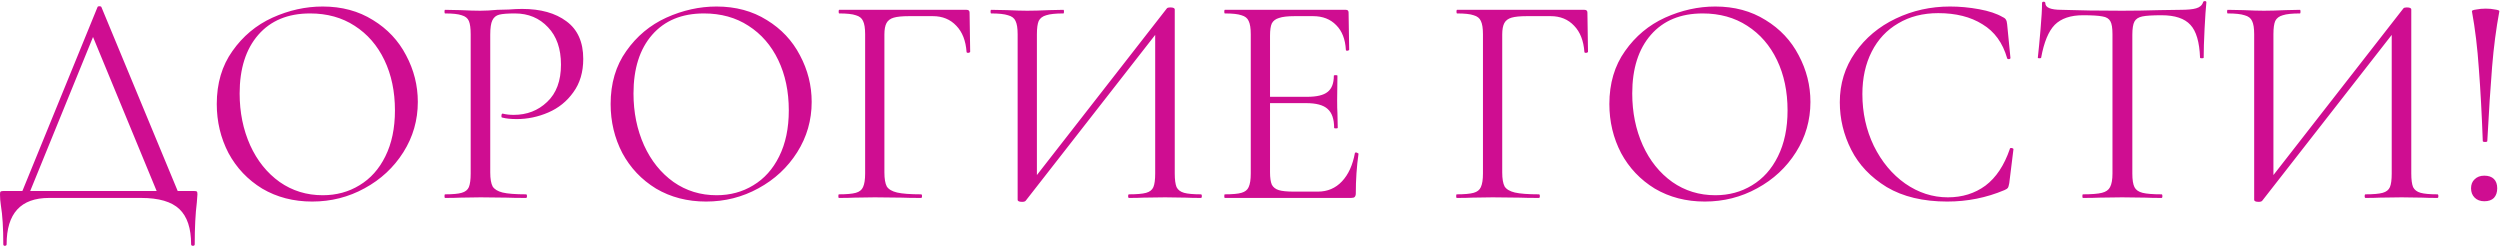 <?xml version="1.0" encoding="UTF-8"?> <svg xmlns="http://www.w3.org/2000/svg" width="1844" height="182" viewBox="0 0 1844 182" fill="none"><path d="M71.922 5.252C72.07 4.808 72.514 4.586 73.254 4.586C74.142 4.586 74.66 4.808 74.808 5.252L133.194 146H117.654L67.038 23.456L73.254 15.908L20.196 146H14.424L71.922 5.252ZM2.436 180.188C2.436 168.2 1.844 158.654 0.66 151.55C0.216 148.738 -0.006 146 -0.006 143.336C-0.006 142.152 0.142 141.486 0.438 141.338C0.734 141.042 1.4 140.894 2.436 140.894H143.184C144.368 140.894 145.034 141.042 145.182 141.338C145.478 141.486 145.626 142.152 145.626 143.336C145.626 144.076 145.478 146.074 145.182 149.33C144.146 157.618 143.628 167.904 143.628 180.188C143.628 180.928 143.184 181.298 142.296 181.298C141.408 181.298 140.964 180.928 140.964 180.188C140.964 168.348 138.078 159.69 132.306 154.214C126.534 148.738 117.136 146 104.112 146H36.18C15.312 146 4.878 157.396 4.878 180.188C4.878 180.928 4.434 181.298 3.546 181.298C2.806 181.298 2.436 180.928 2.436 180.188ZM230.262 148.664C216.498 148.664 204.214 145.482 193.41 139.118C182.754 132.606 174.466 123.874 168.546 112.922C162.774 101.822 159.888 89.76 159.888 76.736C159.888 61.492 163.736 48.468 171.432 37.664C179.128 26.712 188.97 18.498 200.958 13.022C213.094 7.546 225.452 4.808 238.032 4.808C252.092 4.808 264.45 8.138 275.106 14.798C285.762 21.31 293.902 29.968 299.526 40.772C305.298 51.576 308.184 63.046 308.184 75.182C308.184 88.65 304.632 101.008 297.528 112.256C290.424 123.504 280.878 132.384 268.89 138.896C257.05 145.408 244.174 148.664 230.262 148.664ZM238.032 144.002C248.096 144.002 257.124 141.56 265.116 136.676C273.256 131.792 279.62 124.688 284.208 115.364C288.944 105.892 291.312 94.57 291.312 81.398C291.312 67.486 288.722 55.128 283.542 44.324C278.362 33.52 271.036 25.084 261.564 19.016C252.24 12.948 241.288 9.914 228.708 9.914C212.428 9.914 199.7 15.168 190.524 25.676C181.348 36.184 176.76 50.614 176.76 68.966C176.76 82.878 179.35 95.606 184.53 107.15C189.71 118.546 196.962 127.574 206.286 134.234C215.61 140.746 226.192 144.002 238.032 144.002ZM361.603 127.13C361.603 131.866 362.195 135.344 363.379 137.564C364.711 139.636 367.153 141.116 370.705 142.004C374.405 142.892 380.177 143.336 388.021 143.336C388.465 143.336 388.687 143.78 388.687 144.668C388.687 145.556 388.465 146 388.021 146C381.953 146 377.217 145.926 373.813 145.778L354.499 145.556L339.625 145.778C336.813 145.926 333.039 146 328.303 146C328.007 146 327.859 145.556 327.859 144.668C327.859 143.78 328.007 143.336 328.303 143.336C333.927 143.336 337.997 142.966 340.513 142.226C343.177 141.486 344.953 140.08 345.841 138.008C346.729 135.788 347.173 132.458 347.173 128.018V25.232C347.173 20.792 346.729 17.536 345.841 15.464C344.953 13.392 343.177 11.986 340.513 11.246C337.997 10.358 333.927 9.914 328.303 9.914C328.007 9.914 327.859 9.47 327.859 8.582C327.859 7.694 328.007 7.25 328.303 7.25L339.403 7.472C345.619 7.768 350.577 7.916 354.277 7.916C357.977 7.916 362.121 7.694 366.709 7.25C368.485 7.25 371.297 7.176 375.145 7.028C378.993 6.732 382.323 6.584 385.135 6.584C398.751 6.584 409.629 9.618 417.769 15.686C426.057 21.754 430.201 31.004 430.201 43.436C430.201 53.204 427.759 61.418 422.875 68.078C418.139 74.738 411.997 79.696 404.449 82.952C396.901 86.208 389.131 87.836 381.139 87.836C376.847 87.836 373.295 87.466 370.483 86.726C370.039 86.726 369.817 86.356 369.817 85.616C369.817 85.172 369.891 84.728 370.039 84.284C370.335 83.84 370.631 83.692 370.927 83.84C373.295 84.432 375.959 84.728 378.919 84.728C388.687 84.728 396.901 81.546 403.561 75.182C410.369 68.818 413.773 59.642 413.773 47.654C413.773 35.962 410.591 26.786 404.227 20.126C397.863 13.318 389.723 9.914 379.807 9.914C374.479 9.914 370.631 10.21 368.263 10.802C365.895 11.394 364.193 12.8 363.157 15.02C362.121 17.092 361.603 20.644 361.603 25.676V127.13ZM520.77 148.664C507.006 148.664 494.722 145.482 483.918 139.118C473.262 132.606 464.974 123.874 459.054 112.922C453.282 101.822 450.396 89.76 450.396 76.736C450.396 61.492 454.244 48.468 461.94 37.664C469.636 26.712 479.478 18.498 491.466 13.022C503.602 7.546 515.96 4.808 528.54 4.808C542.6 4.808 554.958 8.138 565.614 14.798C576.27 21.31 584.41 29.968 590.034 40.772C595.806 51.576 598.692 63.046 598.692 75.182C598.692 88.65 595.14 101.008 588.036 112.256C580.932 123.504 571.386 132.384 559.398 138.896C547.558 145.408 534.682 148.664 520.77 148.664ZM528.54 144.002C538.604 144.002 547.632 141.56 555.624 136.676C563.764 131.792 570.128 124.688 574.716 115.364C579.452 105.892 581.82 94.57 581.82 81.398C581.82 67.486 579.23 55.128 574.05 44.324C568.87 33.52 561.544 25.084 552.072 19.016C542.748 12.948 531.796 9.914 519.216 9.914C502.936 9.914 490.208 15.168 481.032 25.676C471.856 36.184 467.268 50.614 467.268 68.966C467.268 82.878 469.858 95.606 475.038 107.15C480.218 118.546 487.47 127.574 496.794 134.234C506.118 140.746 516.7 144.002 528.54 144.002ZM618.81 146C618.514 146 618.366 145.556 618.366 144.668C618.366 143.78 618.514 143.336 618.81 143.336C624.434 143.336 628.578 142.966 631.242 142.226C633.906 141.486 635.682 140.08 636.57 138.008C637.606 135.788 638.124 132.458 638.124 128.018V25.232C638.124 20.792 637.606 17.536 636.57 15.464C635.682 13.392 633.906 11.986 631.242 11.246C628.726 10.358 624.656 9.914 619.032 9.914C618.736 9.914 618.588 9.47 618.588 8.582C618.588 7.694 618.736 7.25 619.032 7.25H712.938C714.418 7.25 715.158 7.916 715.158 9.248L715.602 38.108C715.602 38.552 715.158 38.848 714.27 38.996C713.382 38.996 712.938 38.774 712.938 38.33C712.346 30.042 709.83 23.604 705.39 19.016C700.95 14.28 695.178 11.912 688.074 11.912H670.536C665.504 11.912 661.73 12.282 659.214 13.022C656.698 13.762 654.922 15.094 653.886 17.018C652.85 18.942 652.332 21.754 652.332 25.454V127.13C652.332 131.866 652.924 135.344 654.108 137.564C655.44 139.636 657.956 141.116 661.656 142.004C665.504 142.892 671.424 143.336 679.416 143.336C679.86 143.336 680.082 143.78 680.082 144.668C680.082 145.556 679.86 146 679.416 146C673.348 146 668.612 145.926 665.208 145.778L645.228 145.556L630.132 145.778C627.468 145.926 623.694 146 618.81 146ZM860.723 6.14C861.167 5.696 861.981 5.474 863.165 5.474C865.385 5.474 866.495 5.992 866.495 7.028V128.018C866.495 132.458 866.939 135.788 867.827 138.008C868.863 140.08 870.713 141.486 873.377 142.226C876.041 142.966 880.185 143.336 885.809 143.336C886.253 143.336 886.475 143.78 886.475 144.668C886.475 145.556 886.253 146 885.809 146C881.221 146 877.521 145.926 874.709 145.778L859.391 145.556L843.185 145.778C840.669 145.926 837.191 146 832.751 146C832.307 146 832.085 145.556 832.085 144.668C832.085 143.78 832.307 143.336 832.751 143.336C838.523 143.336 842.741 142.966 845.405 142.226C848.069 141.486 849.845 140.08 850.733 138.008C851.621 135.936 852.065 132.606 852.065 128.018V19.46L856.283 20.348L756.605 147.998C756.161 148.59 755.273 148.886 753.941 148.886C751.721 148.886 750.611 148.368 750.611 147.332V25.232C750.611 20.792 750.093 17.536 749.057 15.464C748.169 13.392 746.319 11.986 743.507 11.246C740.843 10.358 736.699 9.914 731.075 9.914C730.779 9.914 730.631 9.47 730.631 8.582C730.631 7.694 730.779 7.25 731.075 7.25L742.619 7.472C748.835 7.768 753.867 7.916 757.715 7.916C762.007 7.916 767.409 7.768 773.921 7.472L784.355 7.25C784.651 7.25 784.799 7.694 784.799 8.582C784.799 9.47 784.651 9.914 784.355 9.914C778.583 9.914 774.365 10.358 771.701 11.246C769.037 11.986 767.187 13.392 766.151 15.464C765.263 17.536 764.819 20.792 764.819 25.232V135.122L760.823 134.234L860.723 6.14ZM903.47 146C903.174 146 903.026 145.556 903.026 144.668C903.026 143.78 903.174 143.336 903.47 143.336C909.094 143.336 913.164 142.966 915.68 142.226C918.344 141.486 920.12 140.08 921.008 138.008C922.044 135.788 922.562 132.458 922.562 128.018V25.232C922.562 20.792 922.044 17.536 921.008 15.464C920.12 13.392 918.344 11.986 915.68 11.246C913.164 10.358 909.094 9.914 903.47 9.914C903.174 9.914 903.026 9.47 903.026 8.582C903.026 7.694 903.174 7.25 903.47 7.25H992.714C994.046 7.25 994.712 7.916 994.712 9.248L995.156 36.554C995.156 36.998 994.712 37.294 993.824 37.442C993.084 37.442 992.714 37.22 992.714 36.776C992.27 28.932 989.902 22.864 985.61 18.572C981.318 14.132 975.62 11.912 968.516 11.912H954.974C949.794 11.912 945.946 12.356 943.43 13.244C940.914 13.984 939.138 15.316 938.102 17.24C937.214 19.164 936.77 22.198 936.77 26.342V127.13C936.77 131.126 937.214 134.16 938.102 136.232C939.138 138.156 940.84 139.488 943.208 140.228C945.576 140.968 949.276 141.338 954.308 141.338H972.068C979.172 141.338 985.092 138.822 989.828 133.79C994.564 128.758 997.746 121.802 999.374 112.922C999.374 112.626 999.67 112.478 1000.26 112.478C1000.71 112.478 1001.08 112.626 1001.37 112.922C1001.82 113.07 1002.04 113.218 1002.04 113.366C1000.71 122.69 1000.04 132.458 1000.04 142.67C1000.04 143.854 999.744 144.742 999.152 145.334C998.708 145.778 997.82 146 996.488 146H903.47ZM984.056 94.274C984.056 87.762 982.428 83.1 979.172 80.288C976.064 77.476 970.81 76.07 963.41 76.07H930.11V71.408H964.076C971.18 71.408 976.212 70.224 979.172 67.856C982.28 65.488 983.834 61.492 983.834 55.868C983.834 55.572 984.278 55.424 985.166 55.424C986.054 55.424 986.498 55.572 986.498 55.868L986.276 73.85C986.276 78.142 986.35 81.398 986.498 83.618L986.72 94.274C986.72 94.57 986.276 94.718 985.388 94.718C984.5 94.718 984.056 94.57 984.056 94.274ZM1074.52 146C1074.22 146 1074.07 145.556 1074.07 144.668C1074.07 143.78 1074.22 143.336 1074.52 143.336C1080.14 143.336 1084.29 142.966 1086.95 142.226C1089.61 141.486 1091.39 140.08 1092.28 138.008C1093.31 135.788 1093.83 132.458 1093.83 128.018V25.232C1093.83 20.792 1093.31 17.536 1092.28 15.464C1091.39 13.392 1089.61 11.986 1086.95 11.246C1084.43 10.358 1080.36 9.914 1074.74 9.914C1074.44 9.914 1074.3 9.47 1074.3 8.582C1074.3 7.694 1074.44 7.25 1074.74 7.25H1168.65C1170.13 7.25 1170.87 7.916 1170.87 9.248L1171.31 38.108C1171.31 38.552 1170.87 38.848 1169.98 38.996C1169.09 38.996 1168.65 38.774 1168.65 38.33C1168.05 30.042 1165.54 23.604 1161.1 19.016C1156.66 14.28 1150.89 11.912 1143.78 11.912H1126.24C1121.21 11.912 1117.44 12.282 1114.92 13.022C1112.41 13.762 1110.63 15.094 1109.59 17.018C1108.56 18.942 1108.04 21.754 1108.04 25.454V127.13C1108.04 131.866 1108.63 135.344 1109.82 137.564C1111.15 139.636 1113.66 141.116 1117.36 142.004C1121.21 142.892 1127.13 143.336 1135.12 143.336C1135.57 143.336 1135.79 143.78 1135.79 144.668C1135.79 145.556 1135.57 146 1135.12 146C1129.06 146 1124.32 145.926 1120.92 145.778L1100.94 145.556L1085.84 145.778C1083.18 145.926 1079.4 146 1074.52 146ZM1257.45 148.664C1243.68 148.664 1231.4 145.482 1220.59 139.118C1209.94 132.606 1201.65 123.874 1195.73 112.922C1189.96 101.822 1187.07 89.76 1187.07 76.736C1187.07 61.492 1190.92 48.468 1198.62 37.664C1206.31 26.712 1216.15 18.498 1228.14 13.022C1240.28 7.546 1252.64 4.808 1265.22 4.808C1279.28 4.808 1291.63 8.138 1302.29 14.798C1312.95 21.31 1321.09 29.968 1326.71 40.772C1332.48 51.576 1335.37 63.046 1335.37 75.182C1335.37 88.65 1331.82 101.008 1324.71 112.256C1317.61 123.504 1308.06 132.384 1296.07 138.896C1284.23 145.408 1271.36 148.664 1257.45 148.664ZM1265.22 144.002C1275.28 144.002 1284.31 141.56 1292.3 136.676C1300.44 131.792 1306.8 124.688 1311.39 115.364C1316.13 105.892 1318.5 94.57 1318.5 81.398C1318.5 67.486 1315.91 55.128 1310.73 44.324C1305.55 33.52 1298.22 25.084 1288.75 19.016C1279.42 12.948 1268.47 9.914 1255.89 9.914C1239.61 9.914 1226.88 15.168 1217.71 25.676C1208.53 36.184 1203.94 50.614 1203.94 68.966C1203.94 82.878 1206.53 95.606 1211.71 107.15C1216.89 118.546 1224.15 127.574 1233.47 134.234C1242.79 140.746 1253.38 144.002 1265.22 144.002ZM1438.29 4.808C1445.4 4.808 1452.57 5.474 1459.83 6.806C1467.08 8.138 1472.85 10.062 1477.14 12.578C1478.47 13.17 1479.29 13.836 1479.58 14.576C1480.03 15.168 1480.32 16.278 1480.47 17.906L1482.91 42.77C1482.91 43.214 1482.54 43.51 1481.8 43.658C1481.06 43.658 1480.62 43.436 1480.47 42.992C1477.22 31.596 1471.15 23.234 1462.27 17.906C1453.54 12.43 1442.66 9.692 1429.63 9.692C1418.39 9.692 1408.54 12.208 1400.11 17.24C1391.67 22.124 1385.16 29.08 1380.57 38.108C1375.98 47.136 1373.69 57.57 1373.69 69.41C1373.69 83.174 1376.5 95.902 1382.13 107.594C1387.9 119.286 1395.59 128.536 1405.21 135.344C1414.98 142.152 1425.49 145.556 1436.74 145.556C1447.39 145.556 1456.64 142.67 1464.49 136.898C1472.33 130.978 1478.33 121.95 1482.47 109.814C1482.47 109.37 1482.77 109.148 1483.36 109.148C1483.8 109.148 1484.17 109.222 1484.47 109.37C1484.91 109.518 1485.13 109.74 1485.13 110.036L1482.03 135.122C1481.73 136.898 1481.36 138.082 1480.92 138.674C1480.62 139.118 1479.81 139.636 1478.47 140.228C1465.15 145.852 1451.09 148.664 1436.29 148.664C1418.53 148.664 1403.66 145.112 1391.67 138.008C1379.83 130.756 1371.1 121.58 1365.48 110.48C1359.85 99.38 1357.04 87.688 1357.04 75.404C1357.04 61.788 1360.81 49.578 1368.36 38.774C1375.91 27.97 1385.9 19.608 1398.33 13.688C1410.76 7.768 1424.08 4.808 1438.29 4.808ZM1536.4 11.246C1527.23 11.246 1520.27 13.614 1515.54 18.35C1510.95 23.086 1507.62 31.152 1505.55 42.548C1505.55 42.844 1505.1 42.992 1504.21 42.992C1503.47 42.992 1503.1 42.844 1503.1 42.548C1503.7 37.22 1504.36 30.264 1505.1 21.68C1505.84 13.096 1506.21 6.658 1506.21 2.366C1506.21 1.626 1506.58 1.256 1507.32 1.256C1508.21 1.256 1508.65 1.626 1508.65 2.366C1508.65 5.622 1512.65 7.25 1520.64 7.25C1533.37 7.694 1548.24 7.916 1565.26 7.916C1574 7.916 1583.25 7.768 1593.01 7.472L1608.11 7.25C1613.44 7.25 1617.36 6.88 1619.88 6.14C1622.54 5.4 1624.24 3.92 1624.98 1.7C1625.13 1.108 1625.57 0.812 1626.31 0.812C1627.05 0.812 1627.42 1.108 1627.42 1.7C1626.98 5.992 1626.54 12.504 1626.09 21.236C1625.65 29.968 1625.43 37.072 1625.43 42.548C1625.43 42.844 1624.98 42.992 1624.09 42.992C1623.21 42.992 1622.76 42.844 1622.76 42.548C1622.32 31.004 1619.95 22.938 1615.66 18.35C1611.37 13.614 1604.26 11.246 1594.35 11.246C1587.69 11.246 1582.95 11.542 1580.14 12.134C1577.33 12.726 1575.4 13.984 1574.37 15.908C1573.33 17.832 1572.81 21.088 1572.81 25.676V128.018C1572.81 132.606 1573.33 135.936 1574.37 138.008C1575.4 140.08 1577.4 141.486 1580.36 142.226C1583.32 142.966 1587.98 143.336 1594.35 143.336C1594.79 143.336 1595.01 143.78 1595.01 144.668C1595.01 145.556 1594.79 146 1594.35 146C1589.46 146 1585.54 145.926 1582.58 145.778L1565.26 145.556L1548.61 145.778C1545.65 145.926 1541.58 146 1536.4 146C1536.11 146 1535.96 145.556 1535.96 144.668C1535.96 143.78 1536.11 143.336 1536.4 143.336C1542.77 143.336 1547.43 142.966 1550.39 142.226C1553.35 141.486 1555.35 140.08 1556.38 138.008C1557.57 135.788 1558.16 132.458 1558.16 128.018V25.232C1558.16 20.644 1557.64 17.462 1556.61 15.686C1555.57 13.762 1553.65 12.578 1550.83 12.134C1548.02 11.542 1543.21 11.246 1536.4 11.246ZM1772.79 6.14C1773.23 5.696 1774.05 5.474 1775.23 5.474C1777.45 5.474 1778.56 5.992 1778.56 7.028V128.018C1778.56 132.458 1779 135.788 1779.89 138.008C1780.93 140.08 1782.78 141.486 1785.44 142.226C1788.11 142.966 1792.25 143.336 1797.87 143.336C1798.32 143.336 1798.54 143.78 1798.54 144.668C1798.54 145.556 1798.32 146 1797.87 146C1793.29 146 1789.59 145.926 1786.77 145.778L1771.46 145.556L1755.25 145.778C1752.73 145.926 1749.26 146 1744.82 146C1744.37 146 1744.15 145.556 1744.15 144.668C1744.15 143.78 1744.37 143.336 1744.82 143.336C1750.59 143.336 1754.81 142.966 1757.47 142.226C1760.13 141.486 1761.91 140.08 1762.8 138.008C1763.69 135.936 1764.13 132.606 1764.13 128.018V19.46L1768.35 20.348L1668.67 147.998C1668.23 148.59 1667.34 148.886 1666.01 148.886C1663.79 148.886 1662.68 148.368 1662.68 147.332V25.232C1662.68 20.792 1662.16 17.536 1661.12 15.464C1660.23 13.392 1658.38 11.986 1655.57 11.246C1652.91 10.358 1648.76 9.914 1643.14 9.914C1642.84 9.914 1642.7 9.47 1642.7 8.582C1642.7 7.694 1642.84 7.25 1643.14 7.25L1654.68 7.472C1660.9 7.768 1665.93 7.916 1669.78 7.916C1674.07 7.916 1679.47 7.768 1685.99 7.472L1696.42 7.25C1696.72 7.25 1696.86 7.694 1696.86 8.582C1696.86 9.47 1696.72 9.914 1696.42 9.914C1690.65 9.914 1686.43 10.358 1683.77 11.246C1681.1 11.986 1679.25 13.392 1678.22 15.464C1677.33 17.536 1676.88 20.792 1676.88 25.232V135.122L1672.89 134.234L1772.79 6.14ZM1823.3 8.36C1823.16 7.768 1824.19 7.324 1826.41 7.028C1828.63 6.584 1831 6.362 1833.52 6.362C1836.03 6.362 1838.33 6.584 1840.4 7.028C1842.62 7.324 1843.65 7.768 1843.51 8.36C1841.14 21.088 1839.36 34.704 1838.18 49.208C1836.99 63.712 1835.81 81.99 1834.63 104.042C1834.63 104.486 1834.11 104.708 1833.07 104.708C1831.89 104.708 1831.3 104.486 1831.3 104.042C1830.56 83.914 1829.59 66.154 1828.41 50.762C1827.37 35.37 1825.67 21.236 1823.3 8.36ZM1832.41 148.442C1829.45 148.442 1827.08 147.554 1825.3 145.778C1823.53 144.002 1822.64 141.708 1822.64 138.896C1822.64 136.084 1823.53 133.864 1825.3 132.236C1827.08 130.46 1829.45 129.572 1832.41 129.572C1835.51 129.572 1837.88 130.386 1839.51 132.014C1841.14 133.642 1841.95 135.936 1841.95 138.896C1841.95 141.856 1841.14 144.224 1839.51 146C1837.88 147.628 1835.51 148.442 1832.41 148.442Z" fill="#CF0D91"></path></svg> 